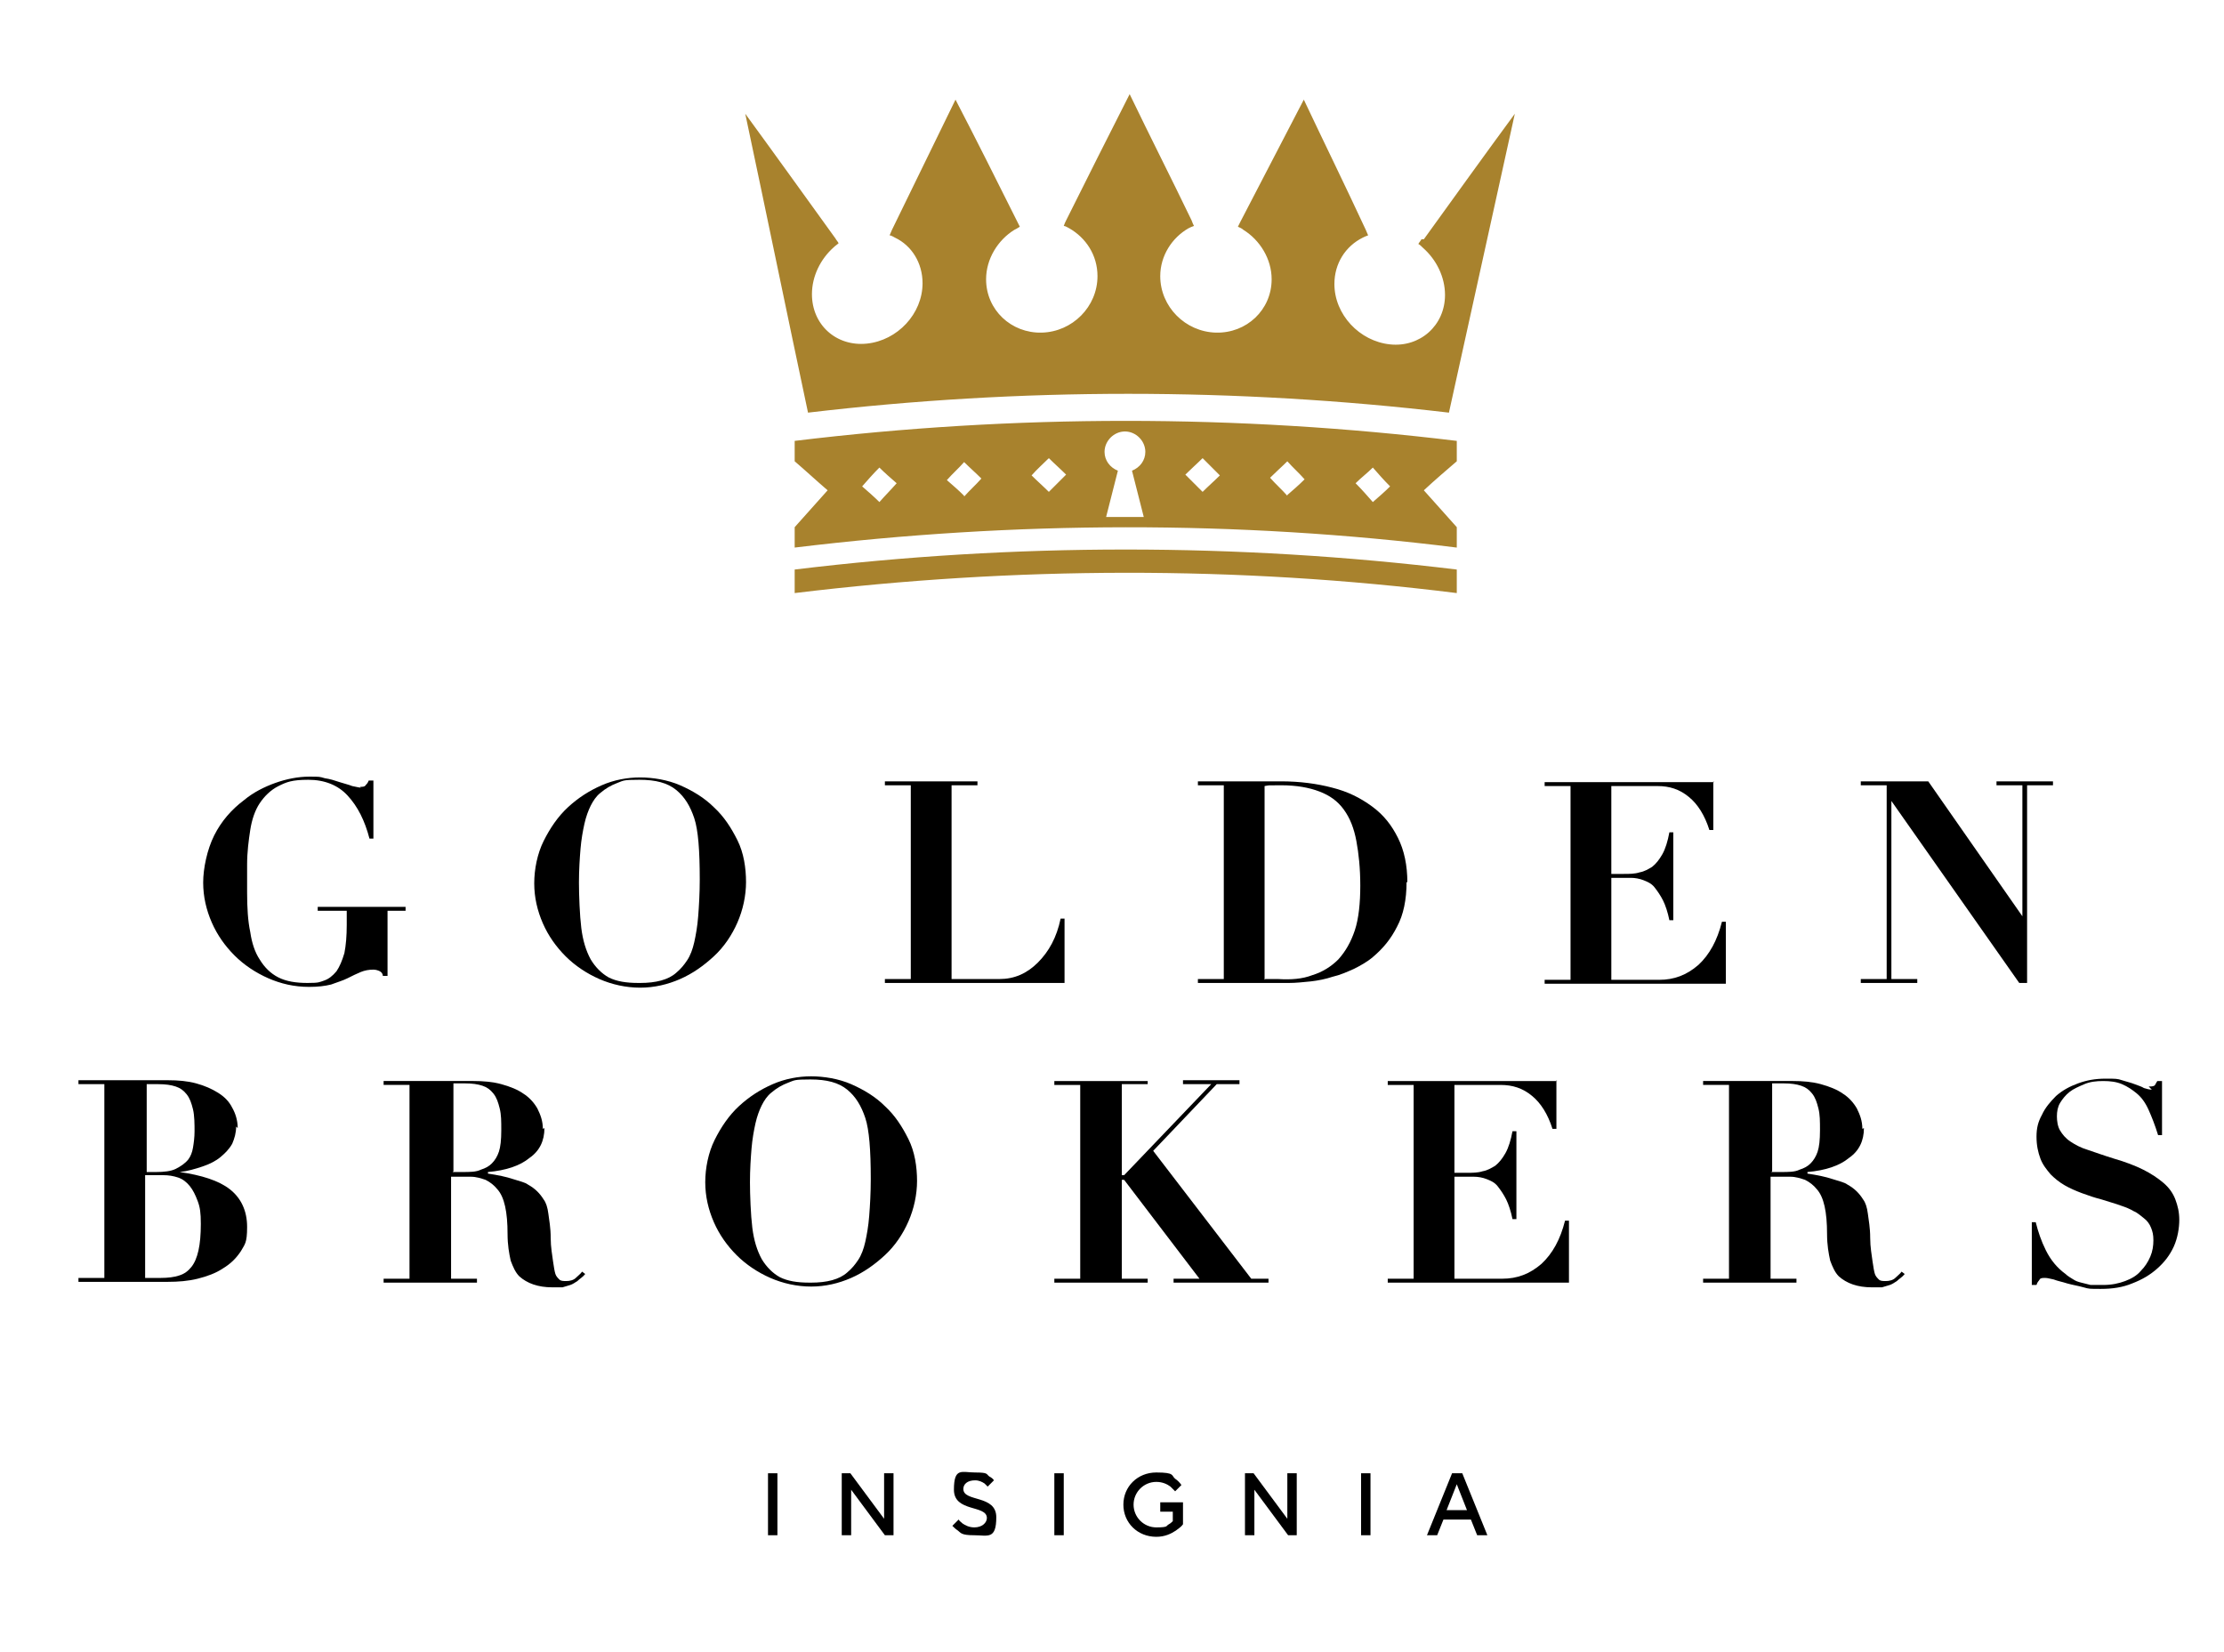 <?xml version="1.0" encoding="UTF-8"?>
<svg id="Layer_1" xmlns="http://www.w3.org/2000/svg" version="1.1" viewBox="0 0 283.5 210.6">
  <!-- Generator: Adobe Illustrator 29.1.0, SVG Export Plug-In . SVG Version: 2.1.0 Build 142)  -->
  <defs>
    <style>
      .st0 {
        fill: #a8822d;
      }
    </style>
  </defs>
  <g>
    <path d="M97.9,187.8h1.2v7.9h-1.2v-7.9Z"/>
    <path d="M107.3,187.8h1.1l4.3,5.8v-5.8h1.2v7.9h-1.1l-4.3-5.8v5.8h-1.2v-7.9Z"/>
    <path d="M122.2,193.7c.1.2.3.3.5.5.3.2.8.5,1.5.5,1,0,1.6-.6,1.6-1.2,0-1.7-4.2-.7-4.2-3.6s1-2.2,2.7-2.2,1.4.2,1.8.5c.2.1.5.3.6.5l-.8.8c-.1-.1-.3-.3-.4-.4-.3-.2-.7-.4-1.2-.4-1,0-1.5.5-1.5,1.1,0,1.7,4.2.7,4.2,3.6s-1.1,2.3-2.8,2.3-1.7-.3-2.1-.6c-.3-.2-.5-.4-.7-.6l.8-.8Z"/>
    <path d="M134.4,187.8h1.2v7.9h-1.2v-7.9Z"/>
    <path d="M147.9,191.5h2.9v2.8c-.2.3-.5.5-.9.8-.6.4-1.4.8-2.5.8-2.4,0-4.2-1.8-4.2-4.1s1.8-4.1,4.2-4.1,1.9.4,2.4.8c.3.2.6.5.8.8l-.8.8c-.2-.2-.4-.4-.6-.6-.4-.3-1-.6-1.8-.6-1.6,0-2.9,1.3-2.9,2.9s1.3,2.9,2.9,2.9,1.2-.2,1.6-.4c.2-.1.4-.3.5-.4v-1.2h-1.6v-1.1Z"/>
    <path d="M158.7,187.8h1.1l4.3,5.8v-5.8h1.2v7.9h-1.1l-4.3-5.8v5.8h-1.2v-7.9Z"/>
    <path d="M173.5,187.8h1.2v7.9h-1.2v-7.9Z"/>
    <path d="M185,187.8h1.4l3.2,7.9h-1.3l-.8-2h-3.5l-.8,2h-1.3l3.2-7.9ZM187,192.5l-1.3-3.3-1.3,3.3h2.6Z"/>
  </g>
  <g>
    <path d="M45.9,100.3c.3,0,.6,0,.7-.2.1-.1.3-.3.4-.6h.6v7.4h-.5c-.6-2.3-1.5-4.1-2.8-5.5-1.2-1.3-2.9-2-5-2s-2.8.3-3.8.8c-1,.5-1.8,1.3-2.4,2.2-.6.9-1,2.1-1.2,3.4s-.4,2.8-.4,4.4v3.6c0,1.9.1,3.6.4,5,.2,1.4.6,2.6,1.2,3.5.6,1,1.4,1.8,2.4,2.3,1,.5,2.2.7,3.7.7s1.5-.1,2.1-.3,1.1-.6,1.6-1.2c.4-.6.7-1.3,1-2.3.2-1,.3-2.2.3-3.6v-1.8h-3.7v-.5h11.2v.5h-2.3v8.3h-.6c0-.3-.2-.5-.4-.6-.2-.1-.5-.2-.8-.2-.6,0-1.1.1-1.6.3-.5.2-1.1.5-1.7.8-.6.3-1.3.5-2.1.8-.8.2-1.7.3-2.8.3-1.9,0-3.6-.4-5.2-1.1-1.6-.7-3.1-1.7-4.3-2.9s-2.2-2.6-2.9-4.2c-.7-1.6-1.1-3.3-1.1-5.1s.5-4.2,1.4-6,2.2-3.3,3.8-4.5c1.2-1,2.6-1.7,4-2.2,1.4-.5,2.9-.8,4.3-.8s1.3,0,2,.2c.7.1,1.3.3,1.9.5.6.2,1.1.3,1.6.5.5.1.9.2,1.1.2Z"/>
    <path d="M95.1,112.4c0,1.8-.4,3.6-1.1,5.2-.7,1.6-1.7,3.1-3,4.3s-2.7,2.2-4.3,2.9-3.3,1.1-5.1,1.1-3.6-.4-5.2-1.1-3.1-1.7-4.3-2.9c-1.2-1.2-2.2-2.6-2.9-4.2-.7-1.6-1.1-3.3-1.1-5.1s.4-3.8,1.2-5.4c.8-1.6,1.8-3.1,3.1-4.3,1.3-1.2,2.7-2.1,4.3-2.8,1.6-.7,3.3-1,4.9-1s3.5.3,5.1,1c1.6.7,3.1,1.6,4.3,2.8,1.3,1.2,2.2,2.6,3,4.2s1.1,3.5,1.1,5.4ZM81.6,125.3c2,0,3.6-.4,4.6-1.3.6-.5,1-1,1.4-1.6.4-.6.7-1.4.9-2.3.2-.9.4-2,.5-3.3.1-1.3.2-2.9.2-4.7,0-3.7-.2-6.3-.7-7.8-.5-1.5-1.2-2.7-2.3-3.6-1.1-.9-2.6-1.3-4.7-1.3s-2,.1-2.8.4-1.5.7-2.2,1.3c-.5.4-.9,1-1.2,1.6-.3.6-.6,1.4-.8,2.3-.2.9-.4,2-.5,3.2-.1,1.2-.2,2.7-.2,4.3s.1,4.2.3,5.8c.2,1.6.6,2.9,1.2,4,.6,1,1.4,1.8,2.3,2.3,1,.5,2.2.7,3.8.7Z"/>
    <path d="M124.6,99.6v.5h-3.3v24.7h6.1c1.9,0,3.5-.7,4.9-2.1,1.4-1.4,2.4-3.2,2.9-5.6h.5v8.2h-22.9v-.5h3.3v-24.7h-3.3v-.5h11.9Z"/>
    <path d="M179.3,112.4c0,2.3-.4,4.2-1.2,5.7-.8,1.6-1.8,2.8-3.1,3.9-.7.6-1.6,1.1-2.4,1.5-.9.4-1.8.8-2.7,1-.9.3-1.9.5-2.8.6-1,.1-1.9.2-2.8.2s-1.7,0-2.6,0c-.9,0-1.7,0-2.6,0-1.1,0-2.1,0-3.2,0h-3.2v-.5h3.3v-24.7h-3.3v-.5h3.8c0,0,.4,0,1,0,.6,0,1.3,0,2,0,.7,0,1.5,0,2.2,0,.7,0,1.2,0,1.6,0,2.4,0,4.6.3,6.5.8,2,.5,3.6,1.3,5.1,2.4s2.5,2.4,3.3,4,1.2,3.5,1.2,5.7ZM161.3,124.8h1.6c1.7.1,3.1,0,4.4-.5,1.3-.4,2.4-1.1,3.3-2,.9-1,1.6-2.2,2.1-3.7.5-1.5.7-3.5.7-5.7s-.2-4.1-.5-5.7c-.3-1.6-.8-2.9-1.6-4s-1.8-1.8-3.1-2.3c-1.3-.5-2.9-.8-4.9-.8s-1.4,0-2.1.1v24.7Z"/>
    <path d="M218.4,99.6v6.2h-.5c-.6-1.9-1.5-3.3-2.6-4.2-1.2-1-2.5-1.4-4-1.4h-5.9v11.2h1.6c.7,0,1.4,0,2-.2.6-.1,1.1-.4,1.6-.7.5-.4.9-.9,1.3-1.6.4-.7.7-1.7.9-2.8h.5v11.2h-.5c-.2-1-.5-1.9-.8-2.5s-.7-1.2-1.1-1.7-.9-.7-1.4-.9c-.5-.2-1.1-.3-1.6-.3h-2.5v13h6.1c1.9,0,3.5-.6,5-1.9,1.4-1.3,2.4-3.1,3-5.5h.5v7.9h-23.1v-.5h3.3v-24.7h-3.3v-.5h21.6Z"/>
    <path d="M245.8,99.6l12,17.2h0v-16.7h-3.3v-.5h7.2v.5h-3.3v25.2h-1l-16.3-23.2h0v22.7h3.3v.5h-7.2v-.5h3.3v-24.7h-3.3v-.5h8.5Z"/>
  </g>
  <g>
    <path d="M30.1,143.6c0,.8-.2,1.5-.5,2.2-.4.7-.9,1.2-1.5,1.7s-1.4.9-2.3,1.2c-.9.3-1.9.6-2.9.7h0c2.8.4,5,1.1,6.4,2.2s2.2,2.7,2.2,4.8-.3,2.2-.8,3.1c-.6.9-1.3,1.6-2.3,2.2-.9.6-2,1-3.2,1.3s-2.5.4-3.8.4-.9,0-1.4,0c-.5,0-1,0-1.5,0-.5,0-1,0-1.4,0-.5,0-.9,0-1.2,0h-5.9v-.5h3.3v-24.7h-3.3v-.5h5.9c.3,0,.7,0,1.2,0,.5,0,.9,0,1.4,0,.5,0,1,0,1.5,0,.5,0,1,0,1.4,0,1.3,0,2.5.1,3.6.4,1.1.3,2,.7,2.8,1.2.8.5,1.4,1.1,1.8,1.9.4.7.7,1.6.7,2.6ZM18.5,149.4h1.4c1,0,1.9-.1,2.5-.4.6-.3,1.2-.7,1.6-1.2.3-.4.5-.9.6-1.5.1-.6.2-1.3.2-2.1s0-2-.2-2.8c-.2-.8-.4-1.4-.8-1.9-.4-.5-.8-.8-1.4-1-.6-.2-1.3-.3-2.2-.3s-.5,0-.7,0c-.3,0-.5,0-.8,0v11.2ZM18.5,162.9c.3,0,.6,0,1,0,.3,0,.7,0,1,0,.9,0,1.7-.1,2.3-.3.7-.2,1.2-.6,1.6-1.1.4-.5.7-1.2.9-2.1.2-.9.3-2,.3-3.4s-.1-2.1-.4-2.9c-.3-.8-.6-1.4-1-1.9s-.9-.9-1.5-1.1c-.6-.2-1.2-.3-1.9-.3h-2.3v13Z"/>
    <path d="M69.4,143.8c0,1.6-.6,2.9-1.9,3.8-1.2,1-3,1.6-5.3,1.8v.2c1.3.2,2.3.4,3.2.7s1.5.4,1.9.7c.9.5,1.5,1.1,2,1.9.3.4.5,1,.6,1.8.1.8.3,1.8.3,3.1,0,1.2.2,2.2.3,3,.1.7.2,1.3.3,1.6.1.3.3.5.5.7.2.2.5.2.9.2s.9-.1,1.2-.4.6-.5.8-.8l.4.3c-.3.4-.7.6-1,.9-.3.2-.6.4-.9.5-.3.1-.7.2-1,.3-.4,0-.8,0-1.3,0-1.8,0-3.2-.5-4.2-1.4-.5-.5-.8-1.2-1.1-2-.2-.9-.4-2-.4-3.4,0-2.8-.4-4.7-1.3-5.7-.4-.5-.9-.9-1.5-1.2-.6-.2-1.2-.4-1.9-.4h-2.5v13h3.3v.5h-11.9v-.5h3.3v-24.7h-3.3v-.5h5.9c.3,0,.7,0,1.2,0,.5,0,.9,0,1.4,0,.5,0,1,0,1.5,0,.5,0,1,0,1.4,0,1.3,0,2.5.1,3.6.4,1.1.3,2.1.7,2.8,1.2.8.5,1.4,1.2,1.8,1.9.4.8.7,1.6.7,2.6ZM57.7,149.4h1.2c1,0,1.8,0,2.4-.3.6-.2,1-.4,1.4-.8.4-.4.7-.9.9-1.5.2-.6.3-1.5.3-2.7s0-2-.2-2.8c-.2-.8-.4-1.4-.8-1.9-.4-.5-.8-.8-1.4-1-.6-.2-1.3-.3-2.2-.3s-.5,0-.7,0c-.3,0-.5,0-.8,0v11.2Z"/>
    <path d="M116.9,150.5c0,1.8-.4,3.6-1.1,5.2-.7,1.6-1.7,3.1-3,4.3s-2.7,2.2-4.3,2.9-3.3,1.1-5.1,1.1-3.6-.4-5.2-1.1-3.1-1.7-4.3-2.9c-1.2-1.2-2.2-2.6-2.9-4.2-.7-1.6-1.1-3.3-1.1-5.1s.4-3.8,1.2-5.4c.8-1.6,1.8-3.1,3.1-4.3,1.3-1.2,2.7-2.1,4.3-2.8,1.6-.7,3.3-1,4.9-1s3.5.3,5.1,1c1.6.7,3.1,1.6,4.3,2.8,1.3,1.2,2.2,2.6,3,4.2s1.1,3.5,1.1,5.4ZM103.4,163.5c2,0,3.6-.4,4.6-1.3.6-.5,1-1,1.4-1.6.4-.6.7-1.4.9-2.3.2-.9.4-2,.5-3.3.1-1.3.2-2.9.2-4.7,0-3.7-.2-6.3-.7-7.8-.5-1.5-1.2-2.7-2.3-3.6-1.1-.9-2.6-1.3-4.7-1.3s-2,.1-2.8.4-1.5.7-2.2,1.3c-.5.4-.9,1-1.2,1.6-.3.6-.6,1.4-.8,2.3-.2.9-.4,2-.5,3.2-.1,1.2-.2,2.7-.2,4.3s.1,4.2.3,5.8c.2,1.6.6,2.9,1.2,4,.6,1,1.4,1.8,2.3,2.3,1,.5,2.2.7,3.8.7Z"/>
    <path d="M146.3,137.7v.5h-3.3v11.6h.3l11.1-11.6h-3.6v-.5h7.2v.5h-2.9l-8.1,8.5,12.5,16.3h2.2v.5h-12.1v-.5h3.3l-9.6-12.6h-.3v12.6h3.3v.5h-11.9v-.5h3.3v-24.7h-3.3v-.5h11.9Z"/>
    <path d="M198.4,137.7v6.2h-.5c-.6-1.9-1.5-3.3-2.6-4.2-1.2-1-2.5-1.4-4-1.4h-5.9v11.2h1.6c.7,0,1.4,0,2-.2.6-.1,1.1-.4,1.6-.7.5-.4.9-.9,1.3-1.6.4-.7.7-1.7.9-2.8h.5v11.2h-.5c-.2-1-.5-1.9-.8-2.5s-.7-1.2-1.1-1.7-.9-.7-1.4-.9c-.5-.2-1.1-.3-1.6-.3h-2.5v13h6.1c1.9,0,3.5-.6,5-1.9,1.4-1.3,2.4-3.1,3-5.5h.5v7.9h-23.1v-.5h3.3v-24.7h-3.3v-.5h21.6Z"/>
    <path d="M237.6,143.8c0,1.6-.6,2.9-1.9,3.8-1.2,1-3,1.6-5.3,1.8v.2c1.3.2,2.3.4,3.2.7s1.5.4,1.9.7c.9.5,1.5,1.1,2,1.9.3.4.5,1,.6,1.8.1.8.3,1.8.3,3.1,0,1.2.2,2.2.3,3,.1.7.2,1.3.3,1.6.1.3.3.5.5.7.2.2.5.2.9.2s.9-.1,1.2-.4.6-.5.8-.8l.4.3c-.3.4-.7.6-1,.9-.3.2-.6.4-.9.5-.3.1-.7.2-1,.3-.4,0-.8,0-1.3,0-1.8,0-3.2-.5-4.2-1.4-.5-.5-.8-1.2-1.1-2-.2-.9-.4-2-.4-3.4,0-2.8-.4-4.7-1.3-5.7-.4-.5-.9-.9-1.5-1.2-.6-.2-1.2-.4-1.9-.4h-2.5v13h3.3v.5h-11.9v-.5h3.3v-24.7h-3.3v-.5h5.9c.3,0,.7,0,1.2,0,.5,0,.9,0,1.4,0,.5,0,1,0,1.5,0,.5,0,1,0,1.4,0,1.3,0,2.5.1,3.6.4,1.1.3,2.1.7,2.8,1.2.8.5,1.4,1.2,1.8,1.9.4.8.7,1.6.7,2.6ZM225.8,149.4h1.2c1,0,1.8,0,2.4-.3.6-.2,1-.4,1.4-.8.4-.4.7-.9.9-1.5.2-.6.3-1.5.3-2.7s0-2-.2-2.8c-.2-.8-.4-1.4-.8-1.9-.4-.5-.8-.8-1.4-1-.6-.2-1.3-.3-2.2-.3s-.5,0-.7,0c-.3,0-.5,0-.8,0v11.2Z"/>
    <path d="M273.9,138.5c.3,0,.5,0,.7-.1.1,0,.2-.3.4-.6h.6v6.9h-.5c-.4-1.3-.8-2.3-1.2-3.2-.4-.9-.9-1.6-1.5-2.1-.6-.5-1.2-.9-1.9-1.2-.7-.3-1.5-.4-2.4-.4s-1.7.1-2.4.4c-.7.3-1.4.6-1.9,1s-.9.9-1.2,1.4c-.3.5-.4,1.1-.4,1.7s.1,1.3.4,1.8.7,1,1.3,1.4c.6.4,1.3.8,2.3,1.1.9.3,2,.7,3.3,1.1,1.4.4,2.7.9,3.7,1.4s1.9,1.1,2.6,1.7c.7.6,1.2,1.3,1.5,2.1.3.8.5,1.6.5,2.6s-.2,2.3-.7,3.4c-.5,1.1-1.2,2-2.1,2.8s-1.9,1.4-3.2,1.9c-1.2.5-2.5.7-4,.7s-1.5,0-2.2-.2-1.4-.3-2.1-.5c-.6-.2-1.2-.3-1.7-.5-.5-.1-.8-.2-1.1-.2-.3,0-.6,0-.7.2s-.3.3-.4.7h-.6v-8h.5c.3,1.2.7,2.4,1.3,3.6.6,1.2,1.4,2.2,2.5,3,.3.3.7.5,1,.7.3.2.6.3,1,.4.4.1.8.2,1.2.3.4,0,1,0,1.6,0,1.1,0,2-.2,2.8-.5.8-.3,1.5-.7,2-1.3.5-.5.9-1.1,1.2-1.8.3-.7.4-1.4.4-2.1s-.1-1.1-.3-1.6c-.2-.5-.5-.9-.9-1.2-.4-.3-.8-.7-1.3-.9-.5-.3-1-.5-1.6-.7-.8-.3-1.6-.5-2.5-.8-.8-.2-1.7-.5-2.5-.8s-1.5-.6-2.2-1c-.7-.4-1.3-.9-1.8-1.4-.5-.6-1-1.2-1.3-2-.3-.8-.5-1.7-.5-2.8s.2-1.9.7-2.8c.4-.9,1.1-1.7,1.8-2.4.8-.7,1.7-1.2,2.8-1.6,1.1-.4,2.2-.6,3.5-.6s1.5,0,2.1.2,1.1.3,1.6.5c.5.2.9.3,1.2.5.3.1.7.2,1,.2Z"/>
  </g>
  <g>
    <path class="st0" d="M181.2,30.5c-.1.2-.3.4-.4.6.2.1.4.3.6.5,1.7,1.5,2.8,3.7,2.8,6,0,3.9-3.2,6.7-7,6.3-3.9-.4-7.1-3.8-7.1-7.7,0-2.6,1.4-4.8,3.6-5.9.2-.1.4-.2.7-.3-.1-.2-.2-.5-.3-.7-2.6-5.6-5.3-11.1-7.9-16.6-2.7,5.2-5.4,10.4-8.1,15.6-.1.2-.2.4-.3.6.2.1.5.2.7.4,2.1,1.3,3.6,3.7,3.6,6.3,0,3.9-3.2,6.9-7.1,6.8-3.9-.1-7.1-3.3-7.1-7.2,0-2.6,1.5-4.9,3.6-6.1.2-.1.4-.2.7-.3-.1-.2-.2-.4-.3-.7-2.6-5.4-5.3-10.7-7.9-16.1-2.7,5.3-5.4,10.7-8.1,16.1-.1.2-.2.4-.3.7.2,0,.5.2.7.3,2.1,1.2,3.6,3.4,3.6,6.1,0,3.9-3.2,7.1-7.1,7.2-3.9.1-7.1-2.9-7.1-6.8,0-2.6,1.5-5,3.6-6.3.2-.1.4-.2.7-.4-.1-.2-.2-.4-.3-.6-2.6-5.2-5.2-10.4-7.9-15.6-2.7,5.5-5.4,11.1-8.1,16.6-.1.2-.2.5-.3.7.2,0,.5.2.7.3,2.1,1,3.5,3.2,3.5,5.8,0,3.9-3.2,7.3-7.1,7.7-3.9.4-7-2.4-7-6.3,0-2.3,1.1-4.5,2.8-6,.2-.2.4-.3.6-.5-.1-.2-.3-.4-.4-.6-3.9-5.4-7.7-10.7-11.5-15.9,2.7,12.7,5.3,25.4,8,38.1,27.1-3.2,54.5-3.2,81.7,0,2.8-12.7,5.6-25.4,8.4-38.1-3.9,5.3-7.7,10.6-11.6,16Z"/>
    <path class="st0" d="M101.3,72.6c0,1,0,2,0,3,28-3.4,56.4-3.5,84.4,0,0-1,0-2,0-3-28-3.4-56.4-3.4-84.4,0Z"/>
    <path class="st0" d="M185.7,58.8c0-.9,0-1.8,0-2.6-28-3.4-56.4-3.4-84.4,0,0,.9,0,1.7,0,2.6,0,0,0,0,0,0,1.4,1.2,2.8,2.5,4.2,3.7-1.4,1.6-2.8,3.1-4.2,4.7,0,0,0,0,0,0,0,.3,0,.5,0,.8,0,.6,0,1.2,0,1.8,28-3.4,56.4-3.5,84.4,0,0-.9,0-1.8,0-2.6,0,0,0,0,0,0-1.4-1.6-2.8-3.1-4.2-4.7,1.4-1.3,2.8-2.5,4.2-3.7,0,0,0,0,0,0ZM112.1,64c-.7-.7-1.4-1.3-2.2-2,.7-.8,1.4-1.6,2.2-2.4.7.7,1.4,1.3,2.2,2-.7.8-1.5,1.6-2.2,2.4ZM122.9,63.2c-.7-.7-1.5-1.4-2.2-2,.7-.8,1.5-1.5,2.2-2.3.7.7,1.5,1.4,2.2,2.1-.7.8-1.5,1.5-2.2,2.3ZM133.7,62.7c-.7-.7-1.5-1.4-2.2-2.1.7-.8,1.5-1.5,2.2-2.2.7.7,1.5,1.4,2.2,2.1-.7.7-1.5,1.5-2.2,2.2ZM145.8,65.9c-1.6,0-3.2,0-4.8,0,.5-2,1-3.9,1.5-5.9-1-.4-1.7-1.3-1.7-2.4,0-1.4,1.2-2.6,2.6-2.6,1.4,0,2.6,1.2,2.6,2.6,0,1.1-.7,2-1.7,2.4.5,2,1,3.9,1.5,5.9ZM153.3,62.7c-.7-.7-1.5-1.5-2.2-2.2.7-.7,1.5-1.4,2.2-2.1.7.7,1.5,1.5,2.2,2.2-.7.7-1.5,1.4-2.2,2.1ZM164.1,63.2c-.7-.8-1.5-1.5-2.2-2.3.7-.7,1.5-1.4,2.2-2.1.7.8,1.5,1.5,2.2,2.3-.7.7-1.5,1.4-2.2,2ZM175,64c-.7-.8-1.4-1.6-2.2-2.4.7-.7,1.5-1.3,2.2-2,.7.8,1.4,1.6,2.2,2.4-.7.7-1.4,1.3-2.2,2Z"/>
  </g>
</svg>